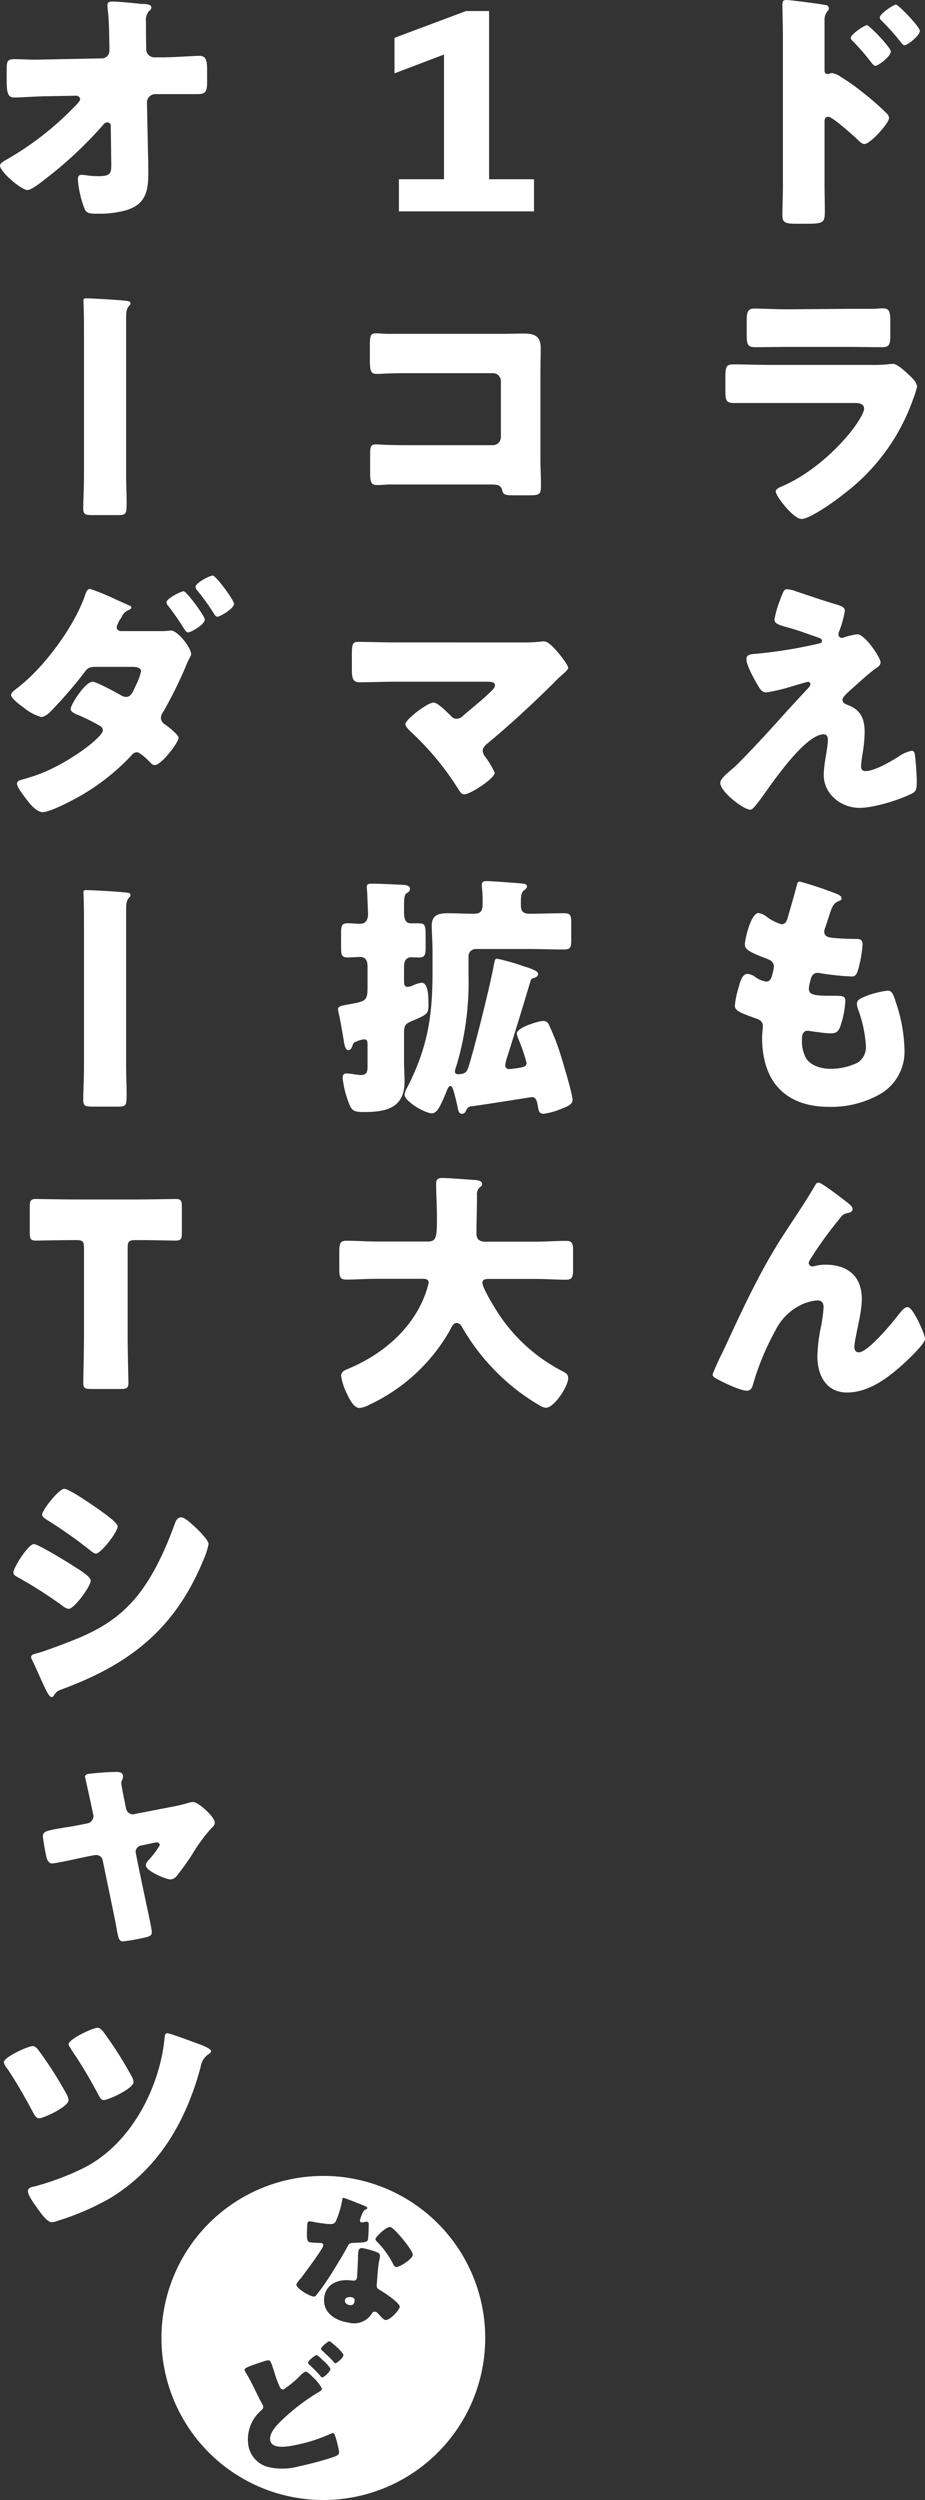 <svg xmlns="http://www.w3.org/2000/svg" viewBox="0 0 200 540"><rect x="0" y="0" width="200" height="540" fill="#333333" stroke="none"/><defs><style>.cls-1{fill:#fff;}</style></defs><g id="レイヤー_2" data-name="レイヤー 2"><g id="main_images"><g id="title"><path class="cls-1" d="M178.28,39.88c0,1.84.06,3.67.06,5.56,0,2.5-.12,2.89-3.67,2.89h-2.56c-2.27,0-2.94-.28-2.94-1.72,0-2.23.11-4.39.11-6.61V7.94c0-1.94-.11-5.33-.11-6.88,0-.73.11-1.06.89-1.06s7.22.83,8.55,1.11a.7.7,0,0,1,.61.67.92.92,0,0,1-.33.66,2.9,2.9,0,0,0-.61,2V15.22c0,.28.06.78.67.78.27,0,.66-.22.94-.22a4.87,4.87,0,0,1,2,.88,46.09,46.09,0,0,1,4.83,3.45,55.32,55.32,0,0,1,5.11,4.5,1.38,1.38,0,0,1,.39.89c0,1.11-4.05,5.61-5.33,5.61-.5,0-1.06-.56-1.39-.89-.94-.89-5.5-5-6.39-5s-.83.78-.83,1.33Zm14.33-28.77c0,1.11-2.78,3.11-3.33,3.11-.33,0-.67-.44-.89-.72a49.54,49.54,0,0,0-3.83-4.45c-.34-.33-.61-.55-.61-.88,0-.78,3-2.73,3.5-2.73S192.61,10.28,192.61,11.11Zm6.28-4.44c0,1-2.67,3.11-3.33,3.11-.28,0-.62-.45-.84-.73a55.13,55.13,0,0,0-3.89-4.38c-.39-.39-.61-.56-.61-.89,0-.78,2.95-2.78,3.5-2.78S198.89,5.83,198.89,6.67Z"/><path class="cls-1" d="M188.17,78.82a33.26,33.26,0,0,0,3.66-.11,11.05,11.05,0,0,1,1.28-.11c.89,0,2.72,1.72,3.5,2.45s1.67,1.61,1.67,2.5a20.6,20.6,0,0,1-.89,2.77,43.81,43.81,0,0,1-14.89,20.33c-1.61,1.34-7.33,5.45-9.22,5.45-1.67,0-5.55-4.89-5.55-5.95,0-.5.72-.83,1.11-1,5.77-2.38,11.77-7.49,15.55-12.44.67-.89,2.44-3.39,2.44-4.44s-1.11-1.22-1.77-1.22H166.11c-2.5,0-4.94,0-7.38,0-1.67,0-1.89-.5-1.89-2.67V81.27c0-2.22.33-2.56,1.78-2.56,2.55,0,5.11.11,7.66.11Zm-4.72-12.11c1.72,0,3.5,0,5.27,0,.73,0,1.45-.11,2.17-.11,1.39,0,1.61.78,1.61,2.78v2.61c0,2.27-.06,3-1.78,3-2.44,0-4.89-.06-7.27-.06H170.5c-2.39,0-4.83.06-7.27.06-1.67,0-1.78-.73-1.78-2.84v-3c0-1.84.33-2.5,1.61-2.5,1.67,0,4.72.16,7.44.16Z"/><path class="cls-1" d="M185.39,137c1.61,0,5,5.05,5,6.05,0,.67-.56,1-1.06,1.34-1.44,1-4.44,3.77-5.83,5-.83.78-1.33,1.34-1.33,1.72,0,.67.39.89,1.28,1.23,2.66,1,3.5,3,3.5,5.77a28.93,28.93,0,0,1-.39,4.34,29.37,29.37,0,0,0-.39,3c0,.66.22,1.11.94,1.11,1.84,0,5.06-1.84,6.61-2.78l.45-.28a7.66,7.66,0,0,1,2.94-1.33c.56,0,.67.55.72,1,.17,1.05.39,4.5.39,5.55,0,1.95-.22,2.28-1.11,2.72-2.78,1.39-8.22,3.06-11.28,3.06-3.94,0-7.72-2.94-7.72-7.11,0-2.5.89-5.67.89-7.67,0-.55-.22-1.11-.89-1.11-4.39,0-12.38,12.39-13.88,14.28-.95,1.22-1.5,2-2,2-1.5,0-6.5-3.89-6.5-5.78,0-.61.66-1.44,2.83-3.22,1.39-1.17,6.83-7,9.33-9.78,2.17-2.44,4.39-4.83,6.61-7.22.28-.28.72-.72.72-1.11a.51.51,0,0,0-.55-.5c-.22,0-3.33.95-3.89,1.11a36.9,36.9,0,0,1-5.11,1.17c-.55,0-1-.22-1.56-1.11-.88-1.45-2.72-4.67-2.72-6.06,0-.83.56-1,1.39-1.11a102.25,102.25,0,0,0,14.06-2.22c.5-.11.88-.22.88-.61s-.27-.56-.77-.72c-2.11-.73-4.11-1.5-6.28-2.11s-3.22-.84-3.22-1.84a22.48,22.48,0,0,1,1.16-4.05c.84-2.28.95-2.45,1.62-2.45a5.86,5.86,0,0,1,1.88.45c2.5.83,5.06,1.72,7.61,2.5,2.06.61,2.95.83,2.95,1.72a21.82,21.82,0,0,1-1.22,4.39,1.78,1.78,0,0,0-.17.72.73.73,0,0,0,.72.72,1.23,1.23,0,0,0,.5-.11A14.43,14.43,0,0,1,185.39,137Z"/><path class="cls-1" d="M181.06,193.14c.5.23.89.5.89.89s-.23.45-.5.56c-.89.39-1.34.61-2,2.67l-1,3.05a2.39,2.39,0,0,0-.23.89c0,1.11.78,1.33,2.56,1.44,1.33.11,2.67.17,4,.17,1.05,0,1.72,0,1.72,1.22a26,26,0,0,1-.83,4.95c-.39,1.44-.67,1.94-1.5,1.94a58.58,58.58,0,0,1-6.89-.72,1,1,0,0,0-.44-.06c-1.28,0-1.5,1.06-1.73,2.11l-.11.45a5.28,5.28,0,0,0-.11.89c0,1.44,1.5,1.5,5.5,1.5,1.5,0,2.39,0,2.39,1a19.67,19.67,0,0,1-1,5.33c-.39,1.17-.78,1.78-2.11,1.78s-3.33-.34-4.61-.5a.89.89,0,0,0-.39-.06c-1.17,0-1.28,1.11-1.28,1.78v.33a7.58,7.58,0,0,0,.78,3.61c.89,1.78,3.39,2.5,5.28,2.5a13.25,13.25,0,0,0,6-1.33,4,4,0,0,0,1.77-3.61,27.59,27.59,0,0,0-1.66-7.83,3.75,3.75,0,0,1-.28-1.28c0-.72.39-1,2-1.67a19.62,19.62,0,0,1,4.66-1.16c1,0,1.28,1,1.84,2.77a33.43,33.43,0,0,1,1.78,9.89,10.59,10.59,0,0,1-4.95,9.5,21.33,21.33,0,0,1-11.33,2.94c-9.55,0-14.5-5.55-14.5-14.94,0-.67.17-2.33.17-2.44,0-1.23-.89-1.5-1.67-1.78-3.66-1.28-4.39-1.72-4.39-2.72a18.16,18.16,0,0,1,.78-3.78c.39-1.44.78-3.06,2-3.06a3.15,3.15,0,0,1,1.61.67,5.64,5.64,0,0,0,2.39,1c.44,0,1-.22,1.28-1.39a14.37,14.37,0,0,0,.39-1.78c0-1-.67-1.44-1.5-1.77-4.56-1.67-4.78-2.28-4.78-3.11,0-1.17,1.33-6.78,2.94-6.78a4.34,4.34,0,0,1,2,1,11,11,0,0,0,2.95,1.44c.89,0,1.16-.66,1.39-1.5.44-1.55,1.27-4.33,1.83-6.5.22-.88.28-1.22.78-1.22A78.85,78.85,0,0,1,181.06,193.14Z"/><path class="cls-1" d="M156.28,292c3.95-8.5,7.83-17.06,12.95-25,2.33-3.61,4.83-7.22,7-10.94.17-.33.34-.61.78-.61.61,0,4.22,2.78,4.95,3.33l.72.56c1.05.78,1.66,1.28,1.66,1.78s-.33.72-.77.83c-1.45.28-1.45.55-2.56,1.94a82.8,82.8,0,0,0-5.78,8.06,2.14,2.14,0,0,0-.38.89.82.82,0,0,0,.72.72,4,4,0,0,0,.89-.17,8.81,8.81,0,0,1,2-.22c4.83,0,7.88,2.5,7.88,7.44,0,2.45-.88,5.84-1.33,8.28a12.24,12.24,0,0,0-.28,2.11c0,.56.28,1.11.95,1.11,1.94,0,7.16-6.27,8.44-7.94.95-1.22,1.45-1.83,2.17-1.83,1.11,0,3.72,5.88,3.72,6.88s-3.67,4.45-4.56,5.28c-3.38,3.06-7.55,6.28-12.33,6.28-4.5,0-6.39-3.78-6.39-7.78a35.64,35.64,0,0,1,.78-6.44,30.65,30.65,0,0,0,.56-4.11c0-1-.34-1.56-1.34-1.56a9.76,9.76,0,0,0-4.22,1.33,12,12,0,0,0-4.83,5.11,57.12,57.12,0,0,0-4.78,11.39c-.22.84-.44,1.67-1.44,1.67-1.28,0-4.61-1.56-5.83-2.22-1-.5-1.56-.78-1.56-1.28A51.26,51.26,0,0,1,156.28,292Z"/><path class="cls-1" d="M115.46,38.72v6.94H86.25V38.72H96V11.78L85.3,15.84V8.17l15.45-5.78h5V38.72Z"/><path class="cls-1" d="M108.41,72.11c1.67,0,3.33-.06,5-.06,2.22,0,3.5.67,3.5,3.06,0,1.88-.06,3.77-.06,5.61V99.49c0,1.61.11,3.22.11,4.89,0,2.33,0,2.61-2.66,2.61h-3.17c-2.11,0-2.33-.23-2.55-1.11-.34-1.23-1.11-1.23-3-1.23H83.81c-.73.06-1.5.12-2.28.12-1.34,0-1.5-.73-1.5-2.67V98.16c0-1.67.11-2.17,1.28-2.17.72,0,1.83.11,2.66.11,1.72.06,3.45.06,5.22.06h17.39a1.73,1.73,0,0,0,1.72-1.73V82.33a1.73,1.73,0,0,0-1.72-1.73H89.14c-1.61,0-3.22,0-4.78.06-1,0-1.94.11-2.89.11-1.22,0-1.5-.5-1.5-3V74.44c0-2.11.28-2.44,1.28-2.44.83,0,1.67.11,2.44.11Z"/><path class="cls-1" d="M112.41,138.77a40.71,40.71,0,0,0,4.55-.17,2.36,2.36,0,0,1,.67-.06c.94,0,2.22,1.45,3.39,2.84.39.5,1.83,2.33,1.83,2.88,0,.34-.55.84-1.44,1.62-.56.5-1.22,1.11-1.89,1.83-4.5,4.44-9.17,8.77-14,12.77-.55.45-1.16,1-1.16,1.72a2.46,2.46,0,0,0,.61,1.34,18.11,18.11,0,0,1,2,3.39c0,1.16-5.22,4.66-6.67,4.66-.5,0-.94-.72-1.22-1.16a60.7,60.7,0,0,0-10.22-12.34c-.39-.38-1.22-1.16-1.22-1.66,0-1,4.77-4.67,6.11-4.67.94,0,3,2.17,3.77,2.89a1.49,1.49,0,0,0,1.23.61,2.23,2.23,0,0,0,1.5-.78c1.94-1.66,3.94-3.22,5.77-5,.34-.34,1-.89,1-1.45,0-.72-.84-.78-1.84-.78H85.25c-2.44,0-5.28.12-7.5.12-1.55,0-1.67-1-1.67-3v-2.67c0-2.67.12-3.05,1.45-3.05,2.61,0,5.17.11,7.72.11Z"/><path class="cls-1" d="M79.47,208.76c0-1.11-.33-2.06-1.61-2.06-.89,0-1.78.11-2.66.11-1.34,0-1.45-.61-1.45-2.05V201.7c0-1.72.11-2.27,1.45-2.27.94,0,1.83.11,2.72.11,1.5,0,1.66-1.5,1.66-2.11l-.16-4.11c0-.39-.11-1.39-.11-1.72,0-.67.39-.73,1.22-.73,1.72,0,4.39.17,6.28.23.94.05,1.83.16,1.83.88,0,.56-.39.73-.78,1s-.5,1.06-.5,2.67V197c0,1.22.17,2.44,1.5,2.44.5,0,1,0,1.67,0,1.5,0,1.5.5,1.5,3.44v1.61c0,1.72-.12,2.33-1.5,2.33-.56,0-1.34-.05-1.61-.05-1.23,0-1.56,1-1.56,2v3c0,.89.06,1.39.78,1.39a3.62,3.62,0,0,0,1.11-.28,6.31,6.31,0,0,1,1.89-.61c1.39,0,1.5,2.66,1.5,4.66s-.17,2.17-3.45,3.56c-1.61.66-1.83,1-1.83,2.72v6.16c0,1.45.11,2.84.11,4.22,0,5.78-4,6.61-8.83,6.61-2.39,0-2.67-.38-3.44-2.55a20.59,20.59,0,0,1-1.11-4.78c0-.61.16-1,.83-1a11.8,11.8,0,0,1,1.89.22c.27,0,.78.12,1.11.12,1.44,0,1.55-.73,1.55-1.95V226c0-1.05,0-1.5-.77-1.5a5.64,5.64,0,0,0-1.84.56c-.44.16-.44.22-.72,1-.11.33-.39.77-.83.77-.61,0-.84-1.05-1-2.16-.22-1.39-.78-4.5-1.06-5.78a4.56,4.56,0,0,1-.16-.89c0-.72.83-.77,2.61-1.11,3.38-.61,3.77-.78,3.77-3.61Zm30.16,19.66a7.37,7.37,0,0,0-.39,1.67.79.79,0,0,0,.84.83,19.69,19.69,0,0,0,2.5-.33c.61-.12,1.27-.23,1.27-1a35.21,35.21,0,0,0-1.72-5.06,5.54,5.54,0,0,1-.39-1.28c0-1.33,4.78-2.72,5.67-2.72a1.25,1.25,0,0,1,1.28.84,48.56,48.56,0,0,1,2.66,6.94c.45,1.44,2.45,8.11,2.45,9.27s-1.67,1.61-2.61,2a14.57,14.57,0,0,1-3.67,1c-1.06,0-1.06-.77-1.28-1.94-.17-.89-.39-1.67-1.28-1.67,0,0-11.6,1.84-13.1,2-.61.06-.84.39-1.17,1.06a.89.89,0,0,1-.78.55c-.66,0-.83-.55-1-1.61-.67-2.83-1-4.39-1.5-4.39s-.67.73-1.28,2.17c-1.17,2.67-1.72,3.72-2.78,3.72-1.44,0-5.88-2.55-5.88-4.05a4.86,4.86,0,0,1,.66-1.67c4.33-8.55,5.39-15.22,5.39-24.72v-4.55c0-2.17-.17-4-.17-5.55,0-2.34,1.56-2.67,3.5-2.67s3.72.11,5.61.11c1.67,0,1.89-.78,1.89-2.28a24.83,24.83,0,0,0-.17-3.55c0-.11,0-.33,0-.44,0-.73.55-.78,1.11-.78.83,0,6.33.39,7.33.5.5.05,1.33.05,1.33.66,0,.34-.38.61-.72.89-.55.45-.61,1.5-.61,2.34v.72c0,.94.11,1.94,1.83,1.94,2.5,0,5-.11,7.45-.11,1.5,0,1.61.44,1.61,2.28v3.39c0,1.77-.17,2.16-1.67,2.16-2.55,0-5.11-.11-7.66-.11H102.86a1.56,1.56,0,0,0-1.56,1.56v4.11a62.57,62.57,0,0,1-2.61,19.55,5,5,0,0,0-.33,1.22c0,.44.27.61.72.61,1.94,0,2-.89,2.5-2.5,1.5-5.05,4.5-17.16,5.22-21.22.22-1.11.28-1.22.72-1.22a45,45,0,0,1,5.67,1.61c1,.34,3.16.89,3.16,1.67,0,.61-.66.78-1.11.94s-.39.17-.61.84C113,217.59,111.35,223,109.63,228.42Z"/><path class="cls-1" d="M103.13,258.25c0,2.78-.11,5.5-.11,8.28,0,1.22.78,1.67,1.89,1.67H115.8c2.16,0,4.39-.17,6.61-.17,1.33,0,1.5.55,1.5,2.28v3.83c0,1.66-.17,2.28-1.5,2.28-2.17,0-4.39-.17-6.61-.17H105.69c-.5,0-1.39,0-1.39.83s1.61,3.67,2.44,5a36.64,36.64,0,0,0,14.89,14.11c.72.39,1.22.61,1.22,1.5,0,1.72-3,6.39-4.83,6.39a3.05,3.05,0,0,1-1.33-.5,45.37,45.37,0,0,1-10.89-8.84,46.23,46.23,0,0,1-5.94-8.16,1.42,1.42,0,0,0-1.11-.83c-.78,0-1.17,1-1.45,1.55a38.92,38.92,0,0,1-16.83,15.83c-.11.06-.28.11-.39.17a5.87,5.87,0,0,1-2.33.83c-1.22,0-2.16-1.78-2.94-3.5a12.78,12.78,0,0,1-1.06-3.44c0-.89.78-1.22,1.45-1.5C82,292.91,88.3,287.86,91.36,281a23.28,23.28,0,0,0,1.33-3.89c0-.89-.83-.89-1.44-.89H81.53c-2.22,0-4.45.17-6.67.17-1.38,0-1.5-.62-1.5-2.45v-3.39c0-1.88.12-2.55,1.56-2.55,2.16,0,4.39.17,6.61.17H92.47c1.94,0,2-1,2-5.34,0-2.38-.17-4.77-.17-7.22,0-.94.45-1.16,1.34-1.16,1.72,0,5.33.33,7.22.44.5.06,1.39.22,1.39.83a.72.72,0,0,1-.45.67A2.13,2.13,0,0,0,103.13,258.25Z"/><path class="cls-1" d="M21.94,12.61A1.65,1.65,0,0,0,23.66,11v-.89c-.06-2.5-.06-5.78-.39-8.22,0-.28-.05-.5-.05-.72,0-.67.44-.84,1-.84,1.22,0,4.83.34,6.11.5A2.46,2.46,0,0,0,31,.84c1.06.11,1.72.17,1.72.78a1,1,0,0,1-.5.77,2.9,2.9,0,0,0-.66,2.28c0,1.83,0,3.61.05,5.39v.67a1.76,1.76,0,0,0,1.72,1.66h1.89c1.95,0,7.06-.33,7.78-.33,1.33,0,1.78.55,1.78,3v2.83c0,1.94-.45,2.44-2.06,2.44-.83,0-1.72,0-2.55,0-1.61,0-3.17,0-4.72,0H33.55a1.83,1.83,0,0,0-1.78,1.78L32,33.28c.06,1.44.06,2.88.06,4.33,0,3.94-.78,6.66-4.89,7.83a21.32,21.32,0,0,1-5.89.72h-.39c-1.11,0-2.16,0-2.55-.94a21.35,21.35,0,0,1-1.5-6.45c0-.55.11-1,.78-1a9.3,9.3,0,0,1,1.22.12,15.3,15.3,0,0,0,2.28.16c2.83,0,2.94-.55,2.94-2.61l-.11-8.22a.72.72,0,0,0-.72-.78,1.16,1.16,0,0,0-.95.56A87,87,0,0,1,9.66,38.77c-.77.62-2.88,2.28-3.72,2.28C4.61,41.05,0,37.11,0,35.77c0-.49.78-.94,1.28-1.22A65.89,65.89,0,0,0,15.77,23.39c.39-.39,1.56-1.5,1.56-1.94a.84.84,0,0,0-.83-.78l-6,.11c-1.89,0-6.39.28-7.22.28-1.45,0-1.84-.5-1.84-3.89V15.11c0-1.94.17-2.33,1.73-2.33s2.88.11,4.33.11c.94,0,1.89-.05,2.83-.05Z"/><path class="cls-1" d="M27.27,102.88c0,1.89.11,3.66.11,5.5,0,2.61-.05,2.88-1.83,2.88H19.94c-1.28,0-1.94-.05-1.94-1.33,0-2.28.16-4.61.16-6.94V72.16c0-1.72,0-3.44-.05-5.16,0-.67-.06-1.45-.06-2.06,0-.39.11-.5.5-.5,1.5,0,7,.34,8.39.5.55.06,1.27.11,1.27.5s-.16.45-.38.72c-.5.61-.56,1.34-.56,2.67Z"/><path class="cls-1" d="M34.66,136.32a12.26,12.26,0,0,0,2-.11H37c1.44,0,4.33,3.72,4.33,5.11a1.94,1.94,0,0,1-.16.5,14,14,0,0,0-1,2.11,94.47,94.47,0,0,1-4.84,9.78,2.58,2.58,0,0,0-.55,1.33,1.79,1.79,0,0,0,1,1.5c.61.44,2.83,2.17,2.83,2.83,0,1-3.72,5.89-5.16,5.89a1.3,1.3,0,0,1-.89-.5c-.56-.56-2.22-2.28-3-2.28a1.6,1.6,0,0,0-1.17.72,47.9,47.9,0,0,1-10,8.11c-1.72,1.06-7.38,4.11-9.16,4.11-1.28,0-2.67-1.66-3.39-2.61-.55-.72-2.16-2.77-2.16-3.5s.72-.83,2-1.16c.28-.11.56-.17.84-.28,7.11-2.05,15.72-8.55,15.72-10.11a1.17,1.17,0,0,0-.67-1A44.93,44.93,0,0,0,17,154.48c-.56-.22-1.73-.66-1.73-1.33,0-.89,3.11-5.89,4.78-5.89.78,0,5.11,2.34,6.05,2.89a2.3,2.3,0,0,0,1.17.39c1,0,1.44-1,2.11-2.5a13,13,0,0,0,1.11-3c0-.94-1.22-1-1.94-1H21c-1.5,0-2,.11-2.72,1.16a95.11,95.11,0,0,1-6.61,7.72c-.61.67-1.77,1.95-2.77,1.95a10.13,10.13,0,0,1-3.67-1.95c-1.5-1.05-2.83-2.22-2.83-2.77s.61-.95,1-1.28C9.28,144.54,16,135.49,18.38,128.6c.17-.5.45-1.39,1.11-1.39a47.35,47.35,0,0,1,5.56,2.28c1.39.61,2.61,1.17,3,1.33.16.06.33.17.33.34s-.05.39-.55.61a2.62,2.62,0,0,0-1.45,1.33,1.8,1.8,0,0,1-.28.5,5.78,5.78,0,0,0-.88,1.83c0,.67.5.89,1.05.89Zm9.61-2.5c0,1.11-3,2.78-3.61,2.78-.39,0-.61-.39-1.34-1.55-.89-1.39-1.94-2.89-2.94-4.17a1.45,1.45,0,0,1-.39-.78c0-.78,3.11-2.39,3.72-2.39S44.27,133.05,44.27,133.82Zm6.33-3.38c0,1-3,2.77-3.61,2.77-.34,0-.56-.39-.84-.83a47.66,47.66,0,0,0-3.49-4.83,1.49,1.49,0,0,1-.39-.78c0-.83,3-2.44,3.72-2.44S50.6,129.66,50.6,130.44Z"/><path class="cls-1" d="M27.27,230.64c0,1.89.11,3.67.11,5.5,0,2.61-.05,2.89-1.83,2.89H19.94C18.66,239,18,239,18,237.69c0-2.27.16-4.61.16-6.94V199.93c0-1.73,0-3.45-.05-5.17,0-.67-.06-1.44-.06-2,0-.39.11-.5.5-.5,1.5,0,7,.33,8.39.5.55,0,1.27.11,1.27.49s-.16.45-.38.73c-.5.61-.56,1.33-.56,2.66Z"/><path class="cls-1" d="M27.6,288.91c0,2.95.17,9.33.17,9.72,0,1.17-.33,1.39-1.61,1.39H19.61c-1.28,0-1.61-.22-1.61-1.39,0-.39.16-6.77.16-9.72V269.53c0-1.39-.28-1.67-1.66-1.67H15.33c-2,0-7.11.11-7.5.11-1.17,0-1.39-.33-1.39-1.61v-5.77c0-1.28.22-1.61,1.39-1.61.39,0,6,.11,8.61.11H29.33c2.61,0,8.22-.11,8.6-.11,1.17,0,1.39.33,1.39,1.61v5.77c0,1.28-.22,1.61-1.39,1.61-.38,0-5.49-.11-7.49-.11H29.27c-1.39,0-1.67.28-1.67,1.67Z"/><path class="cls-1" d="M7.33,333.52c.89,0,7.05,3.78,8.17,4.5s4.11,2.44,4.11,3.39c0,1.22-3.56,6.11-4.78,6.11a3.1,3.1,0,0,1-1.39-.72,94.74,94.74,0,0,0-9.39-6c-.61-.34-1.16-.61-1.16-1.11C2.89,338.63,6.11,333.52,7.33,333.52Zm.56,23.61c1.27-.28,5.22-1.78,6.66-2.34,5.22-2,9.5-4.11,13.44-8.16,4.5-4.61,7.61-11.44,9.78-17.44.22-.61.55-1.45,1.39-1.45s2.5,1.62,3.16,2.23,2.78,2.72,2.78,3.55a17,17,0,0,1-1.22,3.67c-6,14.44-15.55,22.1-29.94,27.49-1.5.56-1.61.56-2.28,1.5a.59.59,0,0,1-.5.39c-.55,0-1.27-1.61-1.5-2.11-.77-1.56-1.94-4.39-2.66-5.78a2.16,2.16,0,0,1-.28-.78C6.72,357.4,7.5,357.24,7.89,357.13ZM21.72,326.3c.77.56,3.72,2.61,3.72,3.39,0,1.22-3.61,5.89-4.72,5.89-.39,0-1.11-.61-1.45-.89a100.64,100.64,0,0,0-9.11-6.39c-.33-.22-1.05-.67-1.05-1.11,0-1.06,3.66-5.61,4.78-5.61S20.55,325.47,21.72,326.3Z"/><path class="cls-1" d="M18.94,393.85a1.67,1.67,0,0,0,1.28-1.56c0-.16-.23-1.16-1.17-5.5-.44-2-.67-2.94-.67-3,0-.5.56-.61.95-.66,1.55-.17,4.16-.39,5.72-.39.67,0,1.55.05,1.55.94a2.2,2.2,0,0,1-.16.73,1.56,1.56,0,0,0-.22.72c0,.44.44,2.55.55,3.16l.5,2.39a1.53,1.53,0,0,0,1.44,1.22,4.08,4.08,0,0,0,.62-.11l7.16-1.39a38.68,38.68,0,0,0,4.33-1,3.15,3.15,0,0,1,1-.16c1,0,4.61,3.16,4.61,4.44,0,.56-.28.78-.78,1.28a35.43,35.43,0,0,0-4.11,5.61,56.42,56.42,0,0,1-3.44,4.77,1.86,1.86,0,0,1-1.28.62c-.83,0-5.28-1.78-5.28-3.06,0-.39.22-.72.67-1.22a17.56,17.56,0,0,0,2.33-3.11.6.6,0,0,0-.67-.61,1.33,1.33,0,0,0-.38.05l-2.95.61a1.48,1.48,0,0,0-1.22,1.28c0,.17.06.67,2.39,11.72.22,1,1.11,5.05,1.11,5.72s-.33.83-1.06,1.06a45.4,45.4,0,0,1-5.11.94c-.94,0-1.05-.55-1.55-3.39-.17-.94-.33-1.72-.56-2.83l-2.33-11.27a1.42,1.42,0,0,0-1.39-1.17c-.39,0-2.27.39-3.27.61s-5.61,1.22-6.28,1.22-1.06-.66-1.22-1.33a44.85,44.85,0,0,1-.78-4.56c0-1.05.89-1.22,4.11-1.77.94-.17,1.83-.28,3-.5Z"/><path class="cls-1" d="M8.16,442.62a84.17,84.17,0,0,1,6.17,9.61,3.53,3.53,0,0,1,.5,1.39c0,1.44-5.44,3.94-6.39,3.94-.55,0-.94-.61-1.44-1.55-.61-1.17-3.17-5.89-5.45-9.22a3.18,3.18,0,0,1-.72-1.34c0-1.11,5.22-3.5,6.28-3.5C7.55,442,7.89,442.34,8.16,442.62Zm34.66-1.17c.61.23,2.83,1,2.83,1.61,0,.28-.44.56-.83.84a4,4,0,0,0-1.44,2.55c-3.28,12.28-9.44,22.28-19.72,28.44a56,56,0,0,1-11.27,4.83,4.09,4.09,0,0,1-1.17.28c-1,0-2.22-1.72-3.22-3.11-.78-1.11-1.95-2.72-1.95-3.56s.78-.94,1.39-1.05a58.56,58.56,0,0,0,10.44-3.89c10.28-5.05,16.67-17.27,17.72-28.32.06-.5.11-.89.61-.89S41.93,441.12,42.82,441.45ZM22.44,439a84,84,0,0,1,6,9.45,3.08,3.08,0,0,1,.44,1.27c0,1.39-5.44,3.89-6.44,3.89-.61,0-.83-.5-1.39-1.55a96.26,96.26,0,0,0-5.55-9.22c-.17-.34-.67-1-.67-1.28,0-1.11,5.22-3.56,6.28-3.56C21.61,438,22.11,438.57,22.44,439Z"/><path class="cls-1" d="M69.91,470a35,35,0,1,0,35,35A35,35,0,0,0,69.91,470Zm-5,22.29c.75-1,4.9-6.51,5-7.27a.48.48,0,0,0-.45-.52c-.18,0-.8-.05-1-.05s-1-.05-1.34-.1c-.64-.09-.87-.4-.72-3a10,10,0,0,1,.06-1.07c.06-.42.32-.51.68-.46s1.23.24,1.9.33c2.76.39,3.16.38,3.57-.36A20.32,20.32,0,0,0,74,475.19c0-.25.07-.49.28-.46.39.06,3.9,1.48,4.49,1.71.35.15.66.31.64.5s-.26.27-.65.46A5.78,5.78,0,0,0,78,479c0,.12-.09.17-.09.23s-.06.21-.08.33a.43.43,0,0,0,.3.48,3.73,3.73,0,0,0,.7-.09,1.62,1.62,0,0,1,.53-.05c.27,0,.34.2.36.52a31,31,0,0,1-.14,3.19c-.1.7-.54.76-3,.85-1.09,0-1.15.24-1.65,1.16-.71,1.32-1.48,2.6-2.28,3.88-1,1.68-2.11,3.38-3.29,5-.3.39-.67.84-.91,1.17a.63.63,0,0,1-.73.37c-1-.15-3.76-1.83-3.64-2.62A5,5,0,0,1,64.87,492.29Zm5,17.61a8.25,8.25,0,0,1,1.52,1.71c.13.6-1.36,1.82-1.66,1.89s-.23,0-.83-.67-1.29-1.35-2.07-2.06a.86.86,0,0,1-.27-.39c-.09-.41,1.45-1.59,1.78-1.66S69.66,509.67,69.9,509.9Zm2.38,20.76a71.8,71.8,0,0,1-7.57,2.05,13.47,13.47,0,0,1-7,.1,5.84,5.84,0,0,1-4-4.49,8.25,8.25,0,0,1,2.67-7.6c.32-.29.61-.54.51-1-.06-.24-.69-1.33-.85-1.64-.94-1.92-1.86-3.89-3-5.75a2.6,2.6,0,0,1-.16-.34c-.1-.45.42-.66,2.63-1.44.67-.23,1.58-.55,2.11-.67.81-.17.85-.14,1.73,2.67a21.72,21.72,0,0,0,1.09,2.93c.17.34.4.73.85.63a20.53,20.53,0,0,0,3.63-3,3.74,3.74,0,0,1,1.13-.84c.36-.07,1.24.84,1.72,1.33a8,8,0,0,1,1.81,2.3c.07.33-.24.52-.82.87-.11.08-.25.14-.39.23a45.15,45.15,0,0,0-7.75,6.06c-1,1-2.51,2.63-2.19,4.13.43,2,4.26,1.19,5.61.9a33.67,33.67,0,0,0,7.55-2.45l.29-.09c.24-.05.4.13.54.51a24,24,0,0,1,.78,2.93C73.46,530,73.29,530.26,72.28,530.66Zm.33-20.21c-.24.05-.37-.14-.54-.35-.78-.87-1.63-1.63-2.46-2.42-.11-.1-.18-.15-.21-.27-.09-.45,1.47-1.63,1.77-1.69.15,0,.19,0,.38.17.37.3.76.62,1.11.95a8.7,8.7,0,0,1,1.58,1.73C74.38,509.2,72.88,510.39,72.61,510.45Zm10.7-9.33c-.24,0-.63-.37-1.22-1-.16-.18-.32-.36-.51-.54a.73.73,0,0,0-.46-.25.67.67,0,0,0-.74.42,4.53,4.53,0,0,1-5.06,1.92c-2.88-.41-5.68-2.22-5.22-5.49.42-3,3.27-4,6-3.58l.24,0a.67.67,0,0,0,.83-.62c.07-.52.18-3.25.22-4.17a10,10,0,0,1,.08-1.45c.09-.63.36-.84,1-.75a17,17,0,0,1,3,.86c.5.19.74.44.66,1,0,.3-.18.84-.25,1.38-.22,1.52-.3,3-.42,4.52-.07.73.05.93.71,1.3s4.37,2.78,4.25,3.63C86.33,499,84.28,501.26,83.31,501.12Zm2.29-11.45c-.36-.05-.57-.54-.74-.9a19.42,19.42,0,0,0-3.24-4.45c-.21-.21-.49-.47-.45-.71.07-.48,2.35-2.69,3.2-2.58.58.09,2.27,2.08,2.7,2.61.6.73,2.26,2.82,2.17,3.45C89.1,488,86.36,489.78,85.6,489.67Z"/><path class="cls-1" d="M75.85,496.18c-.52-.07-1.18.05-1.27.66s.48,1,1,1.06c.69.1,1-.23,1.08-.87C76.71,496.64,76.73,496.3,75.85,496.18Z"/></g></g></g></svg>